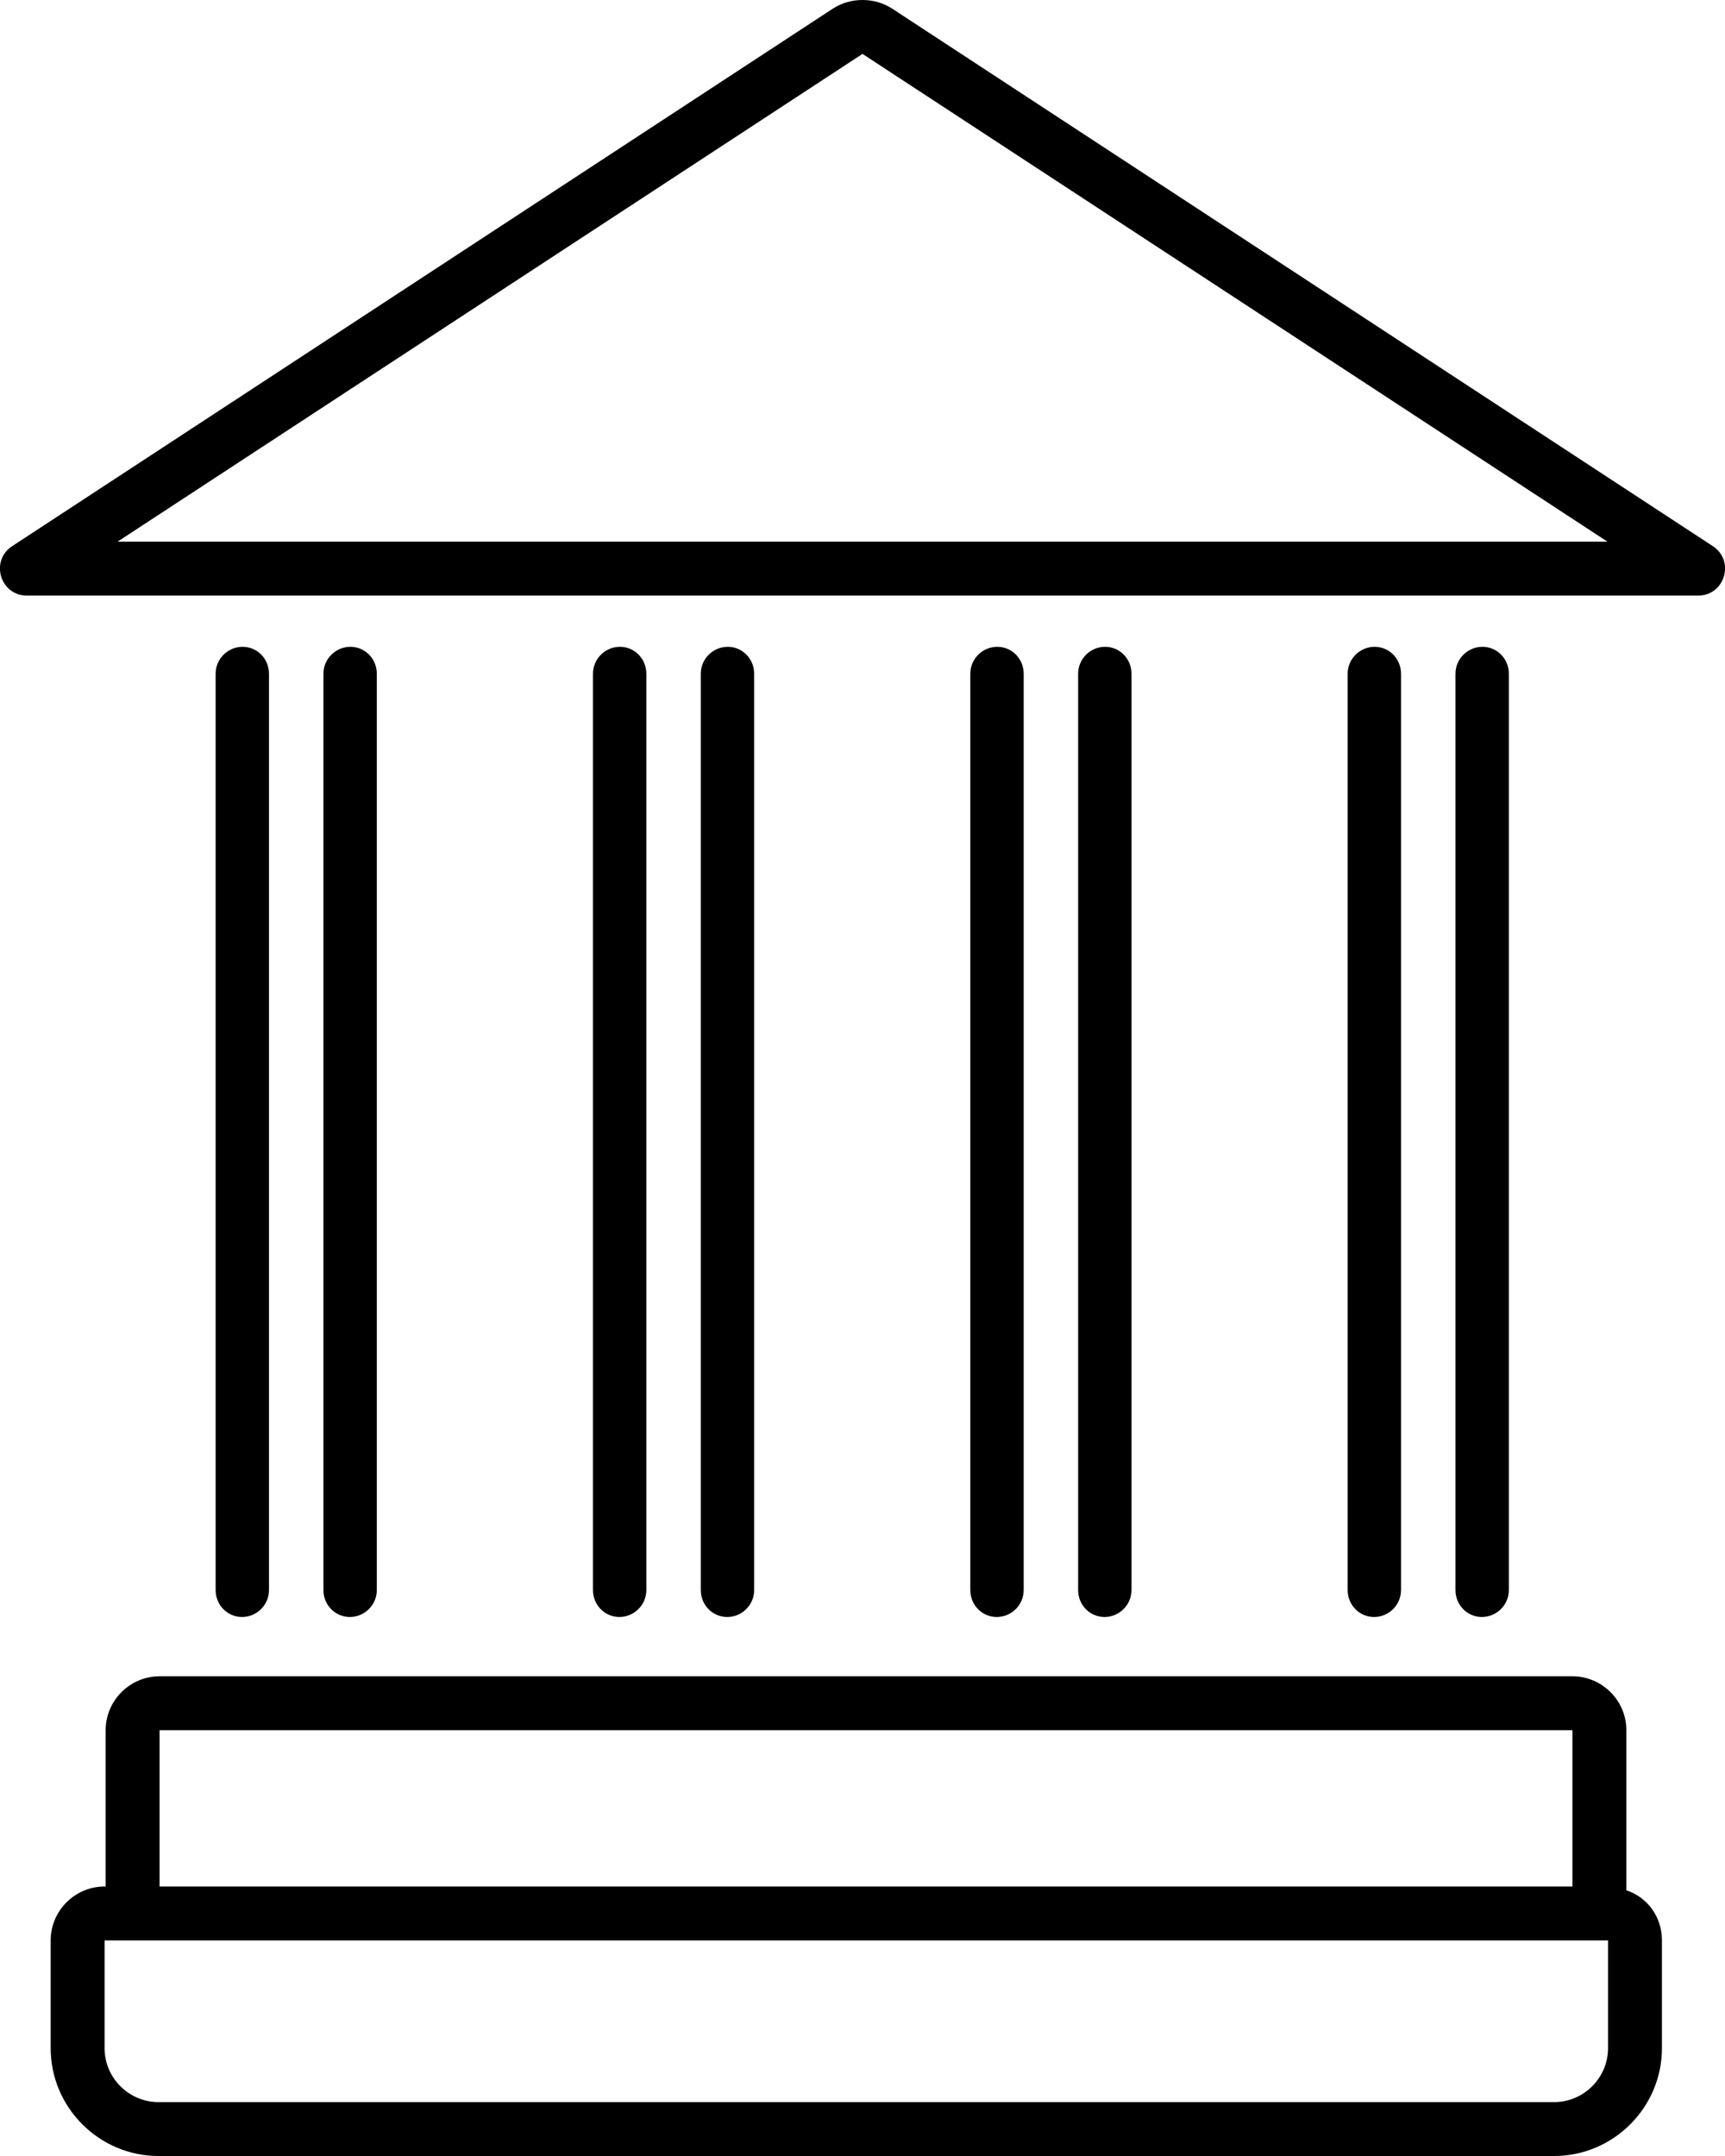 <?xml version="1.0" encoding="UTF-8"?>
<svg id="Layer_2" xmlns="http://www.w3.org/2000/svg" viewBox="0 0 32 40">
  <g id="Layer_1-2" data-name="Layer_1">
    <g>
      <path d="M25.99,29.5V12.5c0-.28-.22-.5-.49-.5s-.5.22-.5.5v17c0,.28.22.5.49.5s.5-.22.5-.5Z"/>
      <path d="M27.99,29.5V12.5c0-.28-.22-.5-.49-.5s-.5.22-.5.5v17c0,.28.22.5.49.5s.5-.22.5-.5Z"/>
      <path d="M18.99,29.5V12.5c0-.28-.22-.5-.49-.5s-.5.22-.5.5v17c0,.28.22.5.49.5s.5-.22.5-.5Z"/>
      <path d="M20.99,29.5V12.5c0-.28-.22-.5-.49-.5s-.5.22-.5.5v17c0,.28.22.5.49.5s.5-.22.5-.5Z"/>
      <path d="M11.99,29.5V12.5c0-.28-.22-.5-.49-.5s-.5.22-.5.5v17c0,.28.22.5.49.5s.5-.22.5-.5Z"/>
      <path d="M13.99,29.5V12.5c0-.28-.22-.5-.49-.5s-.5.22-.5.5v17c0,.28.22.5.49.5s.5-.22.5-.5Z"/>
      <path d="M4.99,29.5V12.5c0-.28-.22-.5-.49-.5s-.5.22-.5.5v17c0,.28.22.5.49.5s.5-.22.5-.5Z"/>
      <path d="M6.99,29.5V12.5c0-.28-.22-.5-.49-.5s-.5.22-.5.5v17c0,.28.22.5.49.5s.5-.22.5-.5Z"/>
      <path d="M30.17,35.07s0-.04,0-.07v-2.9c0-.55-.45-1-1-1H2.96c-.55,0-1,.45-1,1v2.9h0s-.02,0-.02,0c-.55,0-1,.45-1,1v2c0,1.1.9,2,2,2h25.89c1.1,0,2-.9,2-2v-2c0-.44-.27-.8-.66-.93ZM29.17,32.1v2.9H2.96v-2.9s26.22,0,26.22,0ZM29.83,38c0,.55-.45,1-1,1H2.94c-.55,0-1-.45-1-1v-2h27.89v2Z"/>
      <path d="M31.77,10.13L16.55.16c-.17-.11-.36-.16-.55-.16s-.38.05-.55.16L.23,10.13c-.42.27-.23.92.27.92h31c.5,0,.69-.65.27-.92ZM2.18,10.05L16,1s0,0,0,0h0s13.82,9.05,13.82,9.05H2.18Z"/>
    </g>
  </g>
</svg>